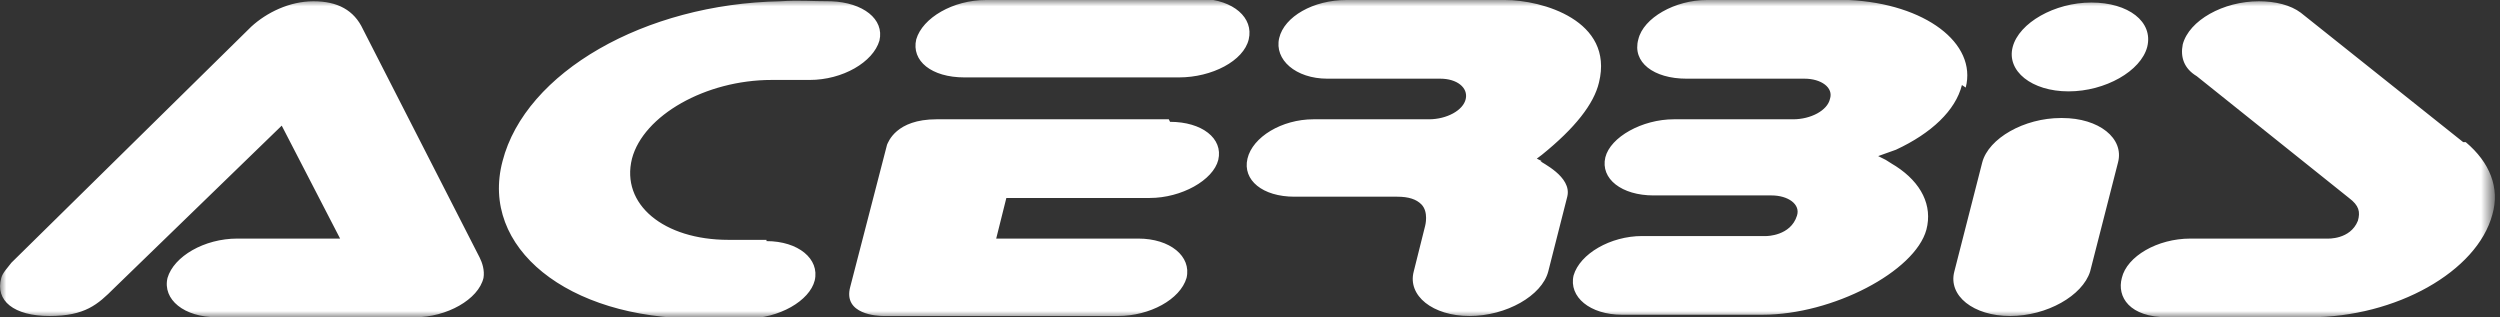 <?xml version="1.0" encoding="UTF-8"?>
<svg id="Livello_1" xmlns="http://www.w3.org/2000/svg" version="1.1" xmlns:xlink="http://www.w3.org/1999/xlink" viewBox="0 0 197 25">
  <rect x="0" y="0" width="197" height="25" fill="#333333" stroke="none"/>
  <!-- Generator: Adobe Illustrator 29.0.0, SVG Export Plug-In . SVG Version: 2.1.0 Build 186)  -->
  <defs>
    <style>
      .st0, .st1 {
        fill: #fff;
      }

      .st2 {
        mask: url(#mask);
      }

      .st1 {
        fill-rule: evenodd;
      }
    </style>
    <mask id="mask" x="0" y="0" width="196.4" height="25" maskUnits="userSpaceOnUse">
      <g id="mask-2">
        <polygon id="path-11" data-name="path-1" class="st1" points="0 0 196.4 0 196.4 25 0 25 0 0"/>
      </g>
    </mask>
  </defs>
  <g id="Desktop">
    <g id="motorsport">
      <g id="logo-acerbis--black">
        <g class="st2">
          <path id="Fill-1" class="st0" d="M162.4,9.3c-2.9,0-5.7,1.6-6.2,3.5l-2.2,8.6c-.5,1.9,1.5,3.5,4.4,3.5s5.7-1.6,6.3-3.5l2.2-8.6c.5-1.9-1.5-3.5-4.4-3.5h0ZM163,7.2c2.9,0,5.7-1.6,6.2-3.5.5-2-1.5-3.5-4.4-3.5s-5.7,1.6-6.2,3.5c-.5,1.9,1.5,3.5,4.4,3.5h0ZM194.1,11.2l-12.8-10.2c-.8-.6-2-.9-3.3-.9-2.8,0-5.5,1.5-6,3.4-.2,1,.1,1.9,1.1,2.5l12,9.6c.8.6.9,1.1.7,1.8-.6,1.5-2.4,1.4-2.4,1.4h-10.8c-2.6,0-5,1.4-5.4,3.1-.4,1.5.6,3.1,3.6,3.1,0,0,7,0,11.2,0,6.8,0,13.2-3.6,14.4-8.1.6-2.1-.2-4.1-2.1-5.7h0ZM94.8,0h-17.1c-2.6,0-5,1.4-5.5,3.1-.4,1.7,1.2,3,3.8,3h16.9c2.6,0,5.1-1.3,5.5-3,.4-1.7-1.2-3.1-3.7-3.2h0ZM92.1,9.4h-18.3c-3.2,0-3.8,1.8-3.9,2l-2.9,11.2c-.6,2.2,2.2,2.3,2.6,2.3h18.5c2.5,0,4.9-1.3,5.4-3,.4-1.7-1.3-3.1-3.8-3.1h-11.2l.8-3.2h11.3c2.5,0,5-1.4,5.4-3,.4-1.7-1.3-3-3.8-3h0ZM60.4,18.9h-3c-5.1,0-8.5-2.8-7.6-6.4.9-3.4,5.8-6.2,11-6.2h3c2.6,0,5-1.4,5.5-3.1.4-1.7-1.3-3-3.8-3.1-1.6,0-2.5-.1-4,0-10.7.2-20.1,5.6-21.9,12.6-1.8,6.8,5.1,12.4,15.4,12.4h3.8c2.6,0,5-1.4,5.4-3,.4-1.7-1.3-3.1-3.8-3.1h0ZM28.6,2.3c-.7-1.5-2-2.2-3.9-2.2s-3.7.9-4.9,2L.9,20.7c-.3.4-.7.8-.8,1.2-.5,1.8,1,3,3.8,3s3.8-.9,5.1-2.2l13.2-12.8,4.6,8.9h-8.1c-2.6,0-5,1.4-5.5,3.1-.4,1.7,1.3,3.1,3.9,3.1h15.6c2.5,0,5-1.4,5.4-3.1.1-.6-.1-1.2-.3-1.6L28.6,2.3ZM121.5,12.7l-.4-.2.4-.3c2.6-2.1,4.1-4,4.5-5.7C127.2,1.6,121.5,0,118.6,0h-12.5c-2.6,0-4.9,1.3-5.3,3-.4,1.7,1.3,3.2,3.8,3.2h8.9c1.3,0,2.2.7,2,1.6-.2.9-1.5,1.6-2.9,1.6h-9.1c-2.5,0-4.8,1.4-5.2,3.1-.4,1.7,1.2,3,3.7,3h8.1c.9,0,1.5.2,1.9.6.6.6.3,1.7.3,1.7l-.9,3.6c-.5,1.9,1.5,3.5,4.4,3.5s5.7-1.6,6.2-3.5l1.5-5.9c.4-1.6-2.1-2.7-2.1-2.8h0ZM154.9,6.9c.9-3.5-3.2-6.6-9.2-6.9h-11.2c-2.5,0-5,1.4-5.4,3.1-.5,1.8,1.2,3.1,3.8,3.1h9.3c1.3,0,2.3.7,2,1.6-.2.9-1.5,1.6-2.9,1.6h-9.4c-2.5,0-5,1.4-5.4,3-.4,1.7,1.3,3,3.8,3h9.3c1.3,0,2.3.7,2,1.6-.5,1.6-2.4,1.6-2.4,1.6h-9.8c-2.5,0-4.9,1.4-5.4,3.1-.4,1.7,1.3,3.1,3.8,3.1h11.1c5.5,0,12-3.4,12.9-6.7.5-1.9-.4-3.7-2.4-5,0,0-.5-.3-.8-.5l-.6-.3,1.4-.5c2.8-1.3,4.7-3.1,5.2-5.1h0Z"/>
        </g>
      </g>
    </g>
  </g>
</svg>